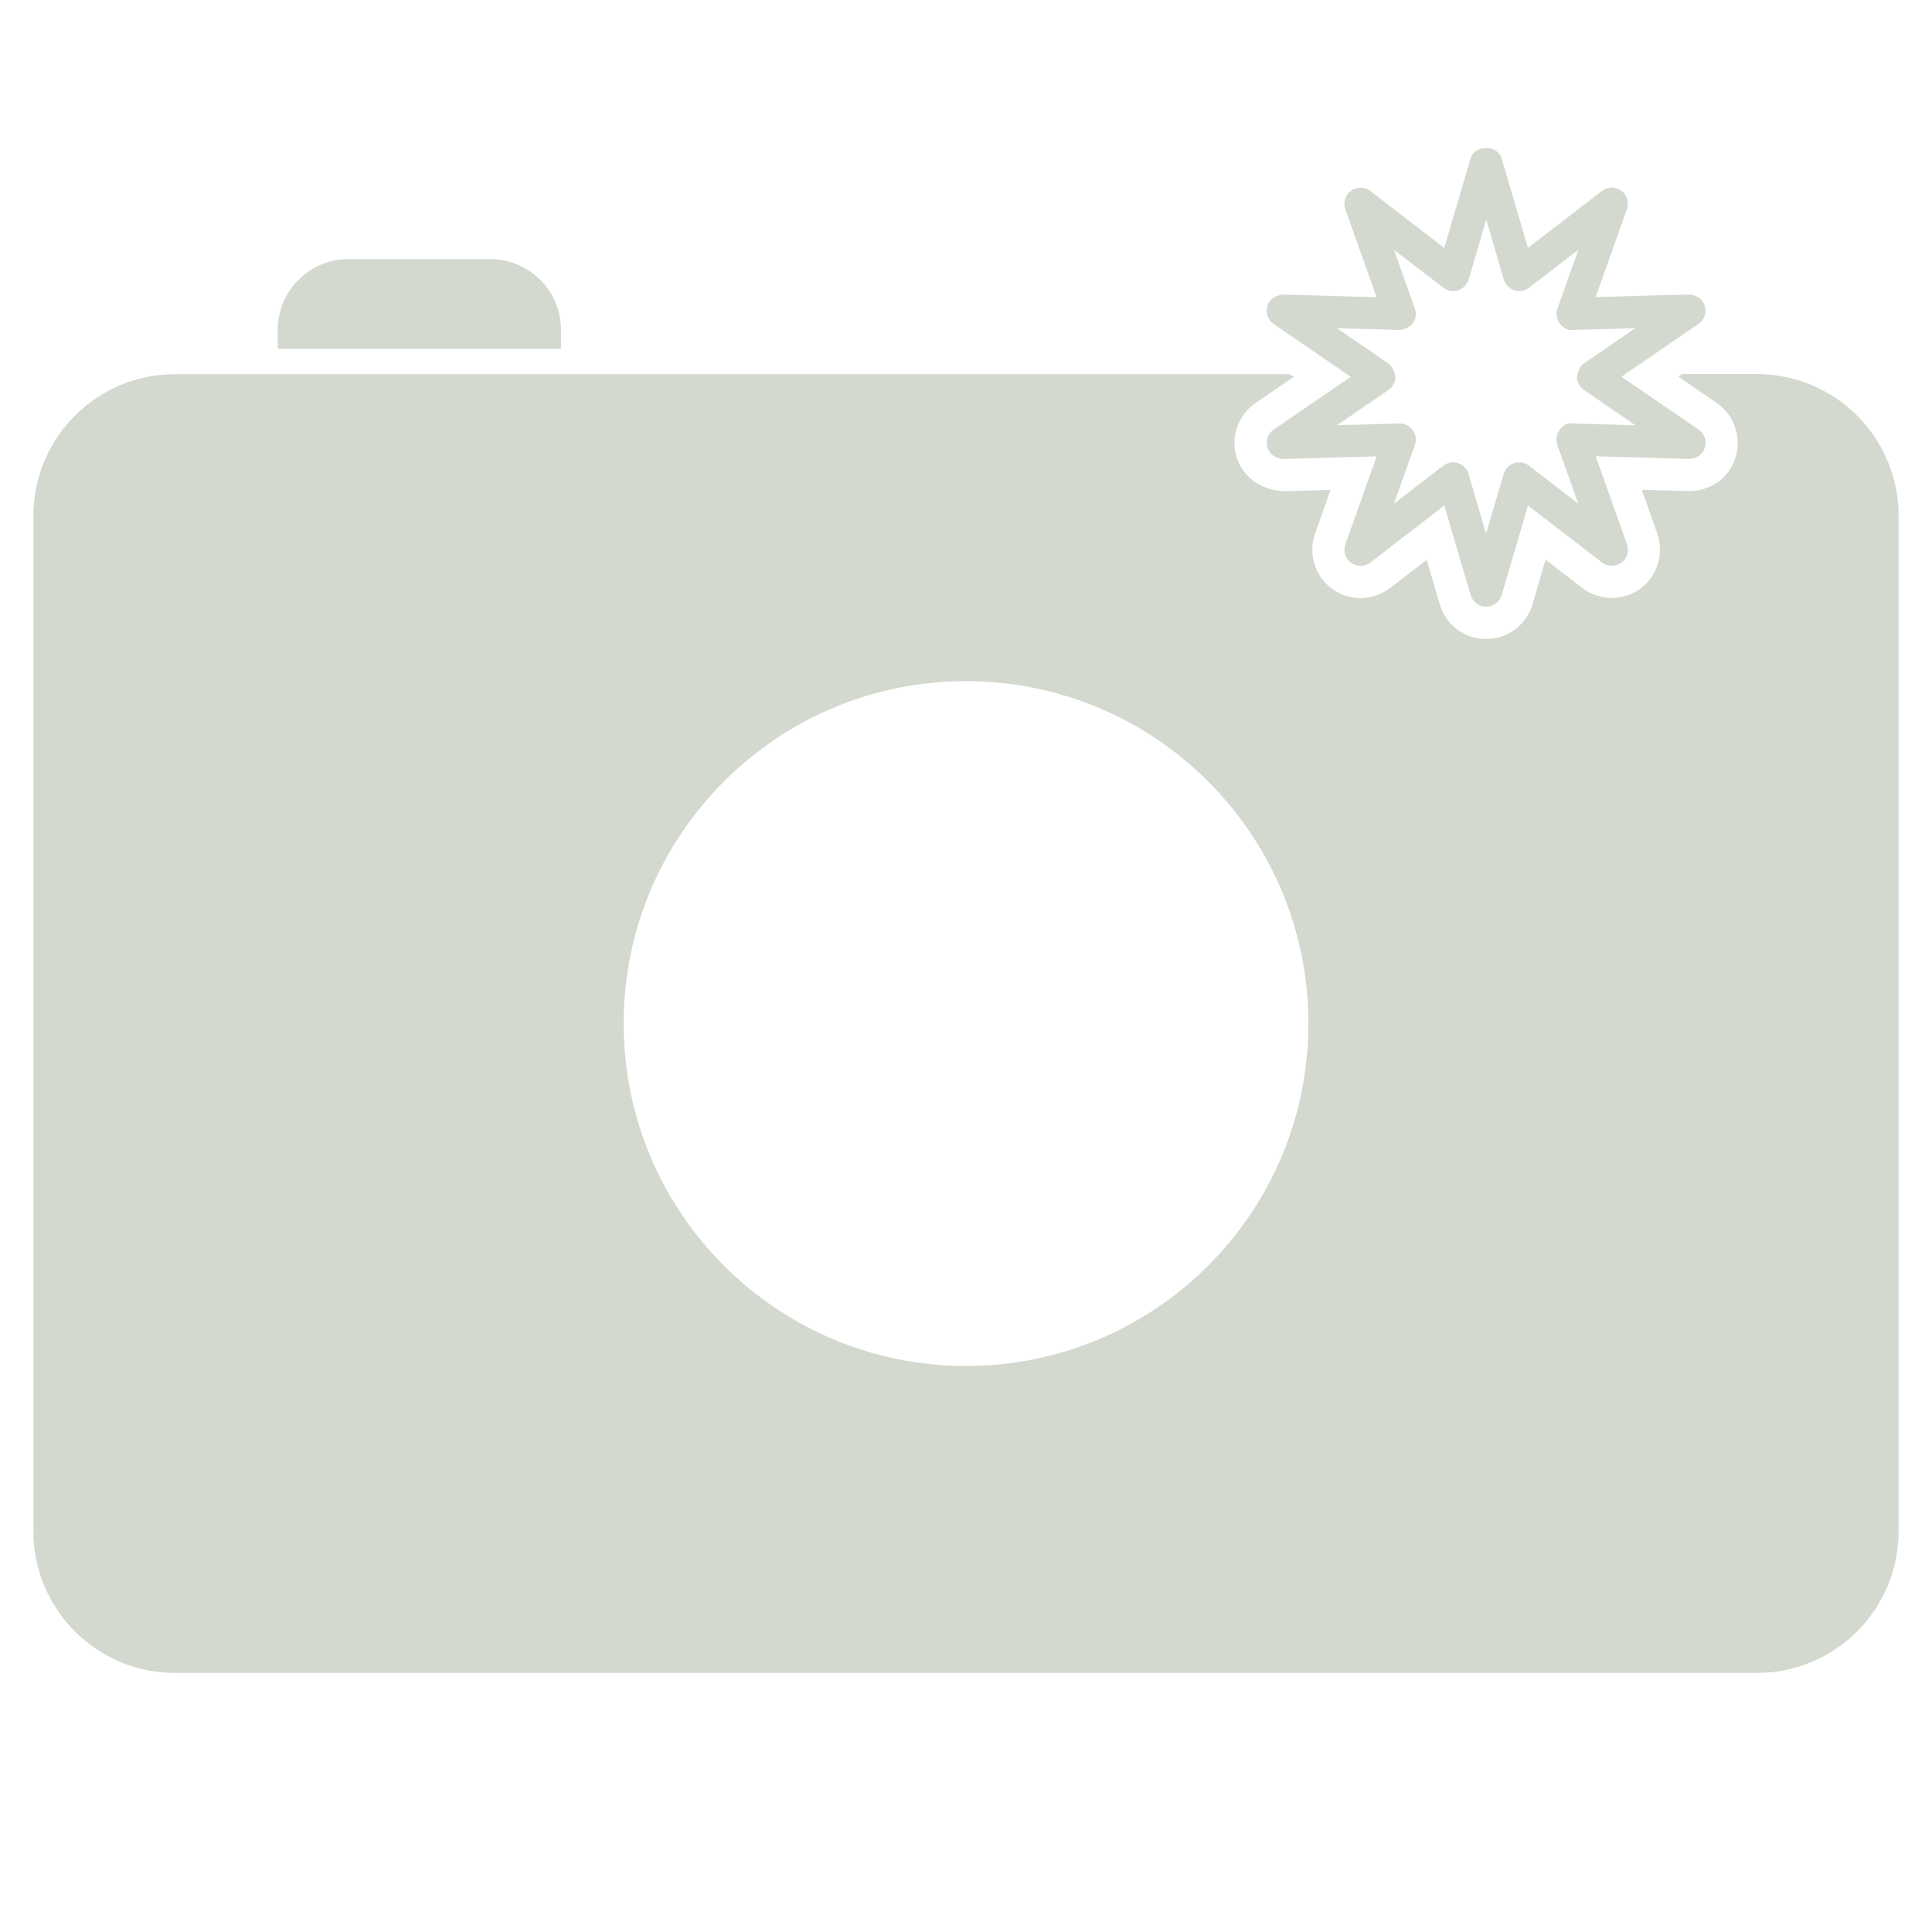 <?xml version="1.0" encoding="utf-8"?>
<!-- Generator: Adobe Illustrator 16.0.3, SVG Export Plug-In . SVG Version: 6.00 Build 0)  -->
<!DOCTYPE svg PUBLIC "-//W3C//DTD SVG 1.1//EN" "http://www.w3.org/Graphics/SVG/1.1/DTD/svg11.dtd">
<svg version="1.1" id="Layer_1" xmlns="http://www.w3.org/2000/svg" xmlns:xlink="http://www.w3.org/1999/xlink" x="0px" y="0px"
	 width="30px" height="30px" viewBox="0 0 30 30" enable-background="new 0 0 30 30" xml:space="preserve">
<circle fill="none" cx="15" cy="15.894" r="5.317"/>
<path fill="#D3D9CE" d="M8.71,5.417H4.312V5.124c0-0.608,0.492-1.101,1.1-1.101h2.198c0.607,0,1.101,0.492,1.101,1.101V5.417z
	 M29.481,8.01v15.766c0,1.217-0.984,2.201-2.199,2.201H2.719c-1.215,0-2.2-0.984-2.2-2.201V8.01c0-1.215,0.985-2.2,2.2-2.2h17.311
	l0.06,0.041l-0.596,0.408c-0.273,0.188-0.392,0.539-0.288,0.85c0.096,0.296,0.368,0.5,0.733,0.519l0.722-0.021l-0.241,0.679
	c-0.111,0.312-0.001,0.665,0.266,0.858c0.128,0.093,0.28,0.143,0.439,0.143c0.162,0,0.323-0.053,0.458-0.155l0.57-0.439l0.205,0.695
	c0.097,0.319,0.386,0.534,0.719,0.534s0.622-0.215,0.72-0.538L24,8.691l0.574,0.442c0.13,0.098,0.291,0.152,0.454,0.152
	c0.158,0,0.31-0.048,0.442-0.143c0.266-0.194,0.374-0.547,0.264-0.857l-0.241-0.68l0.752,0.021c0.336-0.012,0.605-0.212,0.701-0.514
	c0.104-0.314-0.014-0.665-0.288-0.854L26.063,5.85l0.06-0.041h1.159C28.497,5.81,29.481,6.795,29.481,8.01z M20.317,15.894
	c0-2.937-2.38-5.317-5.317-5.317c-2.936,0-5.316,2.381-5.316,5.317s2.381,5.317,5.316,5.317
	C17.938,21.211,20.317,18.83,20.317,15.894z M26.376,6.67c0.091,0.063,0.131,0.178,0.096,0.283
	c-0.033,0.105-0.121,0.168-0.244,0.173l-1.45-0.041l0.486,1.367c0.037,0.104,0.001,0.221-0.088,0.286
	c-0.09,0.064-0.212,0.063-0.3-0.004L23.727,7.85l-0.41,1.392c-0.032,0.106-0.13,0.179-0.24,0.179s-0.208-0.073-0.24-0.179
	l-0.41-1.392l-1.148,0.885c-0.089,0.066-0.211,0.068-0.299,0.004c-0.09-0.065-0.126-0.182-0.089-0.286l0.486-1.367l-1.451,0.041
	c-0.114-0.006-0.21-0.067-0.244-0.173c-0.035-0.105,0.005-0.221,0.096-0.283l1.197-0.82l-0.06-0.041l-1.138-0.78
	c-0.091-0.063-0.131-0.178-0.096-0.283c0.034-0.105,0.132-0.163,0.244-0.173l1.451,0.041L20.89,3.248
	c-0.037-0.104-0.001-0.221,0.089-0.286c0.088-0.065,0.21-0.063,0.299,0.004l1.148,0.884l0.41-1.392c0.064-0.213,0.416-0.213,0.48,0
	l0.41,1.392l1.149-0.885c0.088-0.068,0.21-0.069,0.3-0.004c0.089,0.065,0.125,0.182,0.088,0.286l-0.486,1.366l1.45-0.04
	c0.121,0.008,0.211,0.067,0.244,0.173c0.035,0.105-0.005,0.221-0.096,0.283l-1.138,0.78l-0.06,0.041L26.376,6.67z M25.393,6.603
	l-0.798-0.547c-0.067-0.046-0.108-0.124-0.108-0.206c0-0.014,0.008-0.027,0.01-0.041c0.012-0.066,0.043-0.127,0.099-0.166
	l0.798-0.547l-0.967,0.027c-0.069,0.017-0.16-0.036-0.209-0.103s-0.061-0.153-0.033-0.231l0.324-0.911l-0.766,0.589
	c-0.064,0.051-0.15,0.066-0.229,0.04c-0.078-0.025-0.14-0.088-0.163-0.167l-0.273-0.929l-0.273,0.929
	c-0.023,0.079-0.085,0.142-0.163,0.167c-0.078,0.026-0.164,0.012-0.229-0.04L21.646,3.88l0.324,0.91
	c0.027,0.078,0.016,0.164-0.033,0.231c-0.048,0.066-0.142,0.101-0.209,0.103L20.76,5.097l0.798,0.547
	c0.056,0.039,0.087,0.1,0.099,0.166c0.002,0.014,0.01,0.026,0.01,0.041c0,0.083-0.041,0.16-0.108,0.206L20.76,6.603l0.968-0.027
	c0.086,0,0.161,0.037,0.209,0.103c0.049,0.067,0.061,0.153,0.033,0.231l-0.324,0.91l0.765-0.589
	c0.044-0.034,0.098-0.052,0.152-0.052c0.026,0,0.052,0.004,0.077,0.012c0.078,0.025,0.14,0.088,0.163,0.167l0.273,0.929l0.273-0.929
	c0.023-0.079,0.085-0.142,0.163-0.167c0.079-0.024,0.165-0.011,0.229,0.04l0.766,0.589l-0.324-0.91
	c-0.027-0.078-0.016-0.164,0.033-0.231c0.048-0.067,0.121-0.122,0.209-0.103L25.393,6.603z"/>
</svg>
